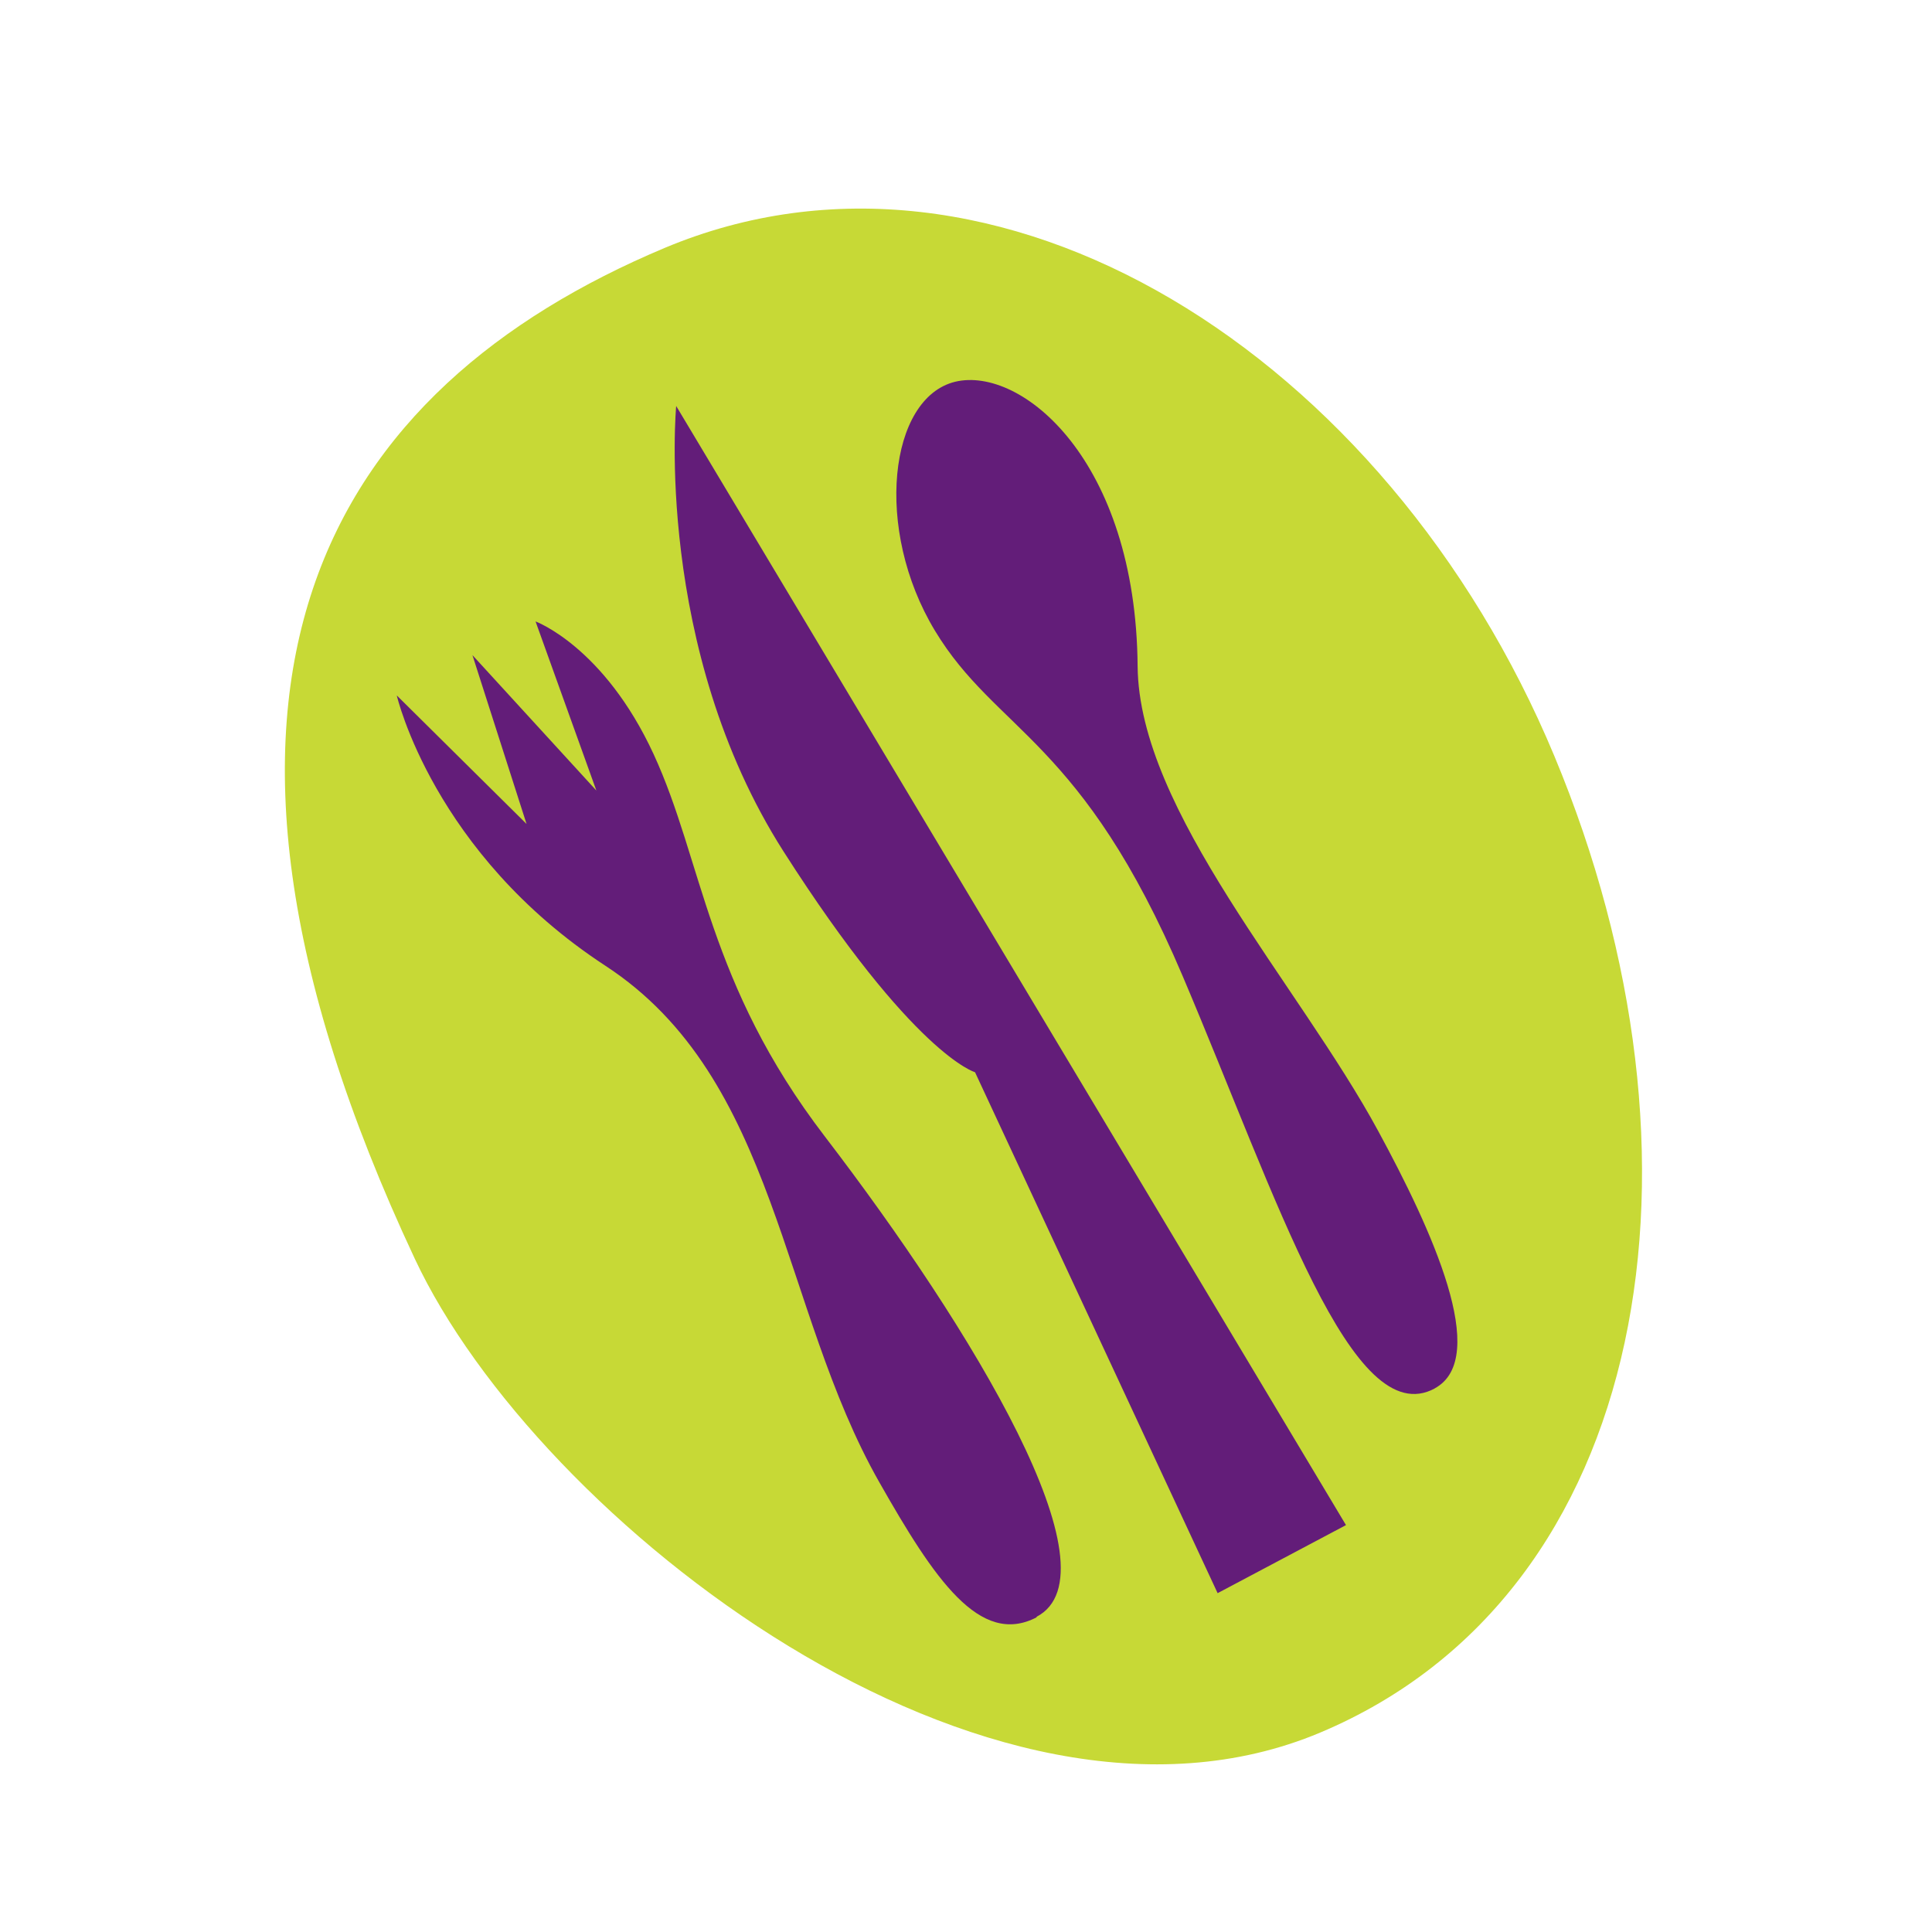 <svg xmlns="http://www.w3.org/2000/svg" fill="none" viewBox="0 0 100 100" height="100" width="100">
<g clip-path="url(#clip0_20_1742)">
<path fill="#C7D936" d="M50.09 21.63C50.09 21.63 52.535 24.204 53.919 27.093C55.293 29.97 55.607 34.221 55.607 34.221C59.111 24.258 50.09 21.63 50.09 21.63Z"></path>
<ellipse fill="#631D79" transform="rotate(61.183 49.458 50.409)" ry="27.686" rx="38.357" cy="50.409" cx="49.458"></ellipse>
<path fill="#C7D936" d="M80.453 39.132C71.788 18.342 51.614 5.61 34.394 12.836C17.184 20.073 7.405 35.141 21.467 65.147C27.806 78.68 51.106 96.917 68.327 89.681C85.537 82.444 89.117 59.912 80.453 39.132ZM53.659 83.71C50.717 85.246 48.358 81.73 45.514 76.722C40.376 67.689 40.267 55.823 31.343 49.993C22.419 44.162 20.537 35.995 20.537 35.995L27.254 42.648L24.453 33.908L30.867 40.917L27.72 32.166C27.72 32.166 31.257 33.464 33.831 39.035C36.395 44.595 36.6 50.869 42.69 58.819C50.349 68.814 57.975 81.427 53.648 83.688L53.659 83.71ZM63.026 82.466L50.468 55.499C50.468 55.499 47.288 54.612 40.559 44.076C33.831 33.54 34.999 21.014 34.999 21.014L69.668 78.939L63.016 82.466H63.026ZM74.265 71.865C69.971 74.18 66.142 62.13 61.22 50.534C56.006 38.256 51.56 37.888 48.391 32.642C45.221 27.396 46.011 20.592 49.44 19.759C52.869 18.937 58.797 23.815 58.883 34.481C58.948 41.988 67.234 50.966 71.334 58.538C74.082 63.601 77.175 70.296 74.255 71.865H74.265Z"></path>
</g>
<defs>
<clipPath id="clip0_20_1742">
<rect transform="translate(12.121 6.702)" fill="white" height="87.326" width="76.207"></rect>
</clipPath>
</defs>
</svg>
